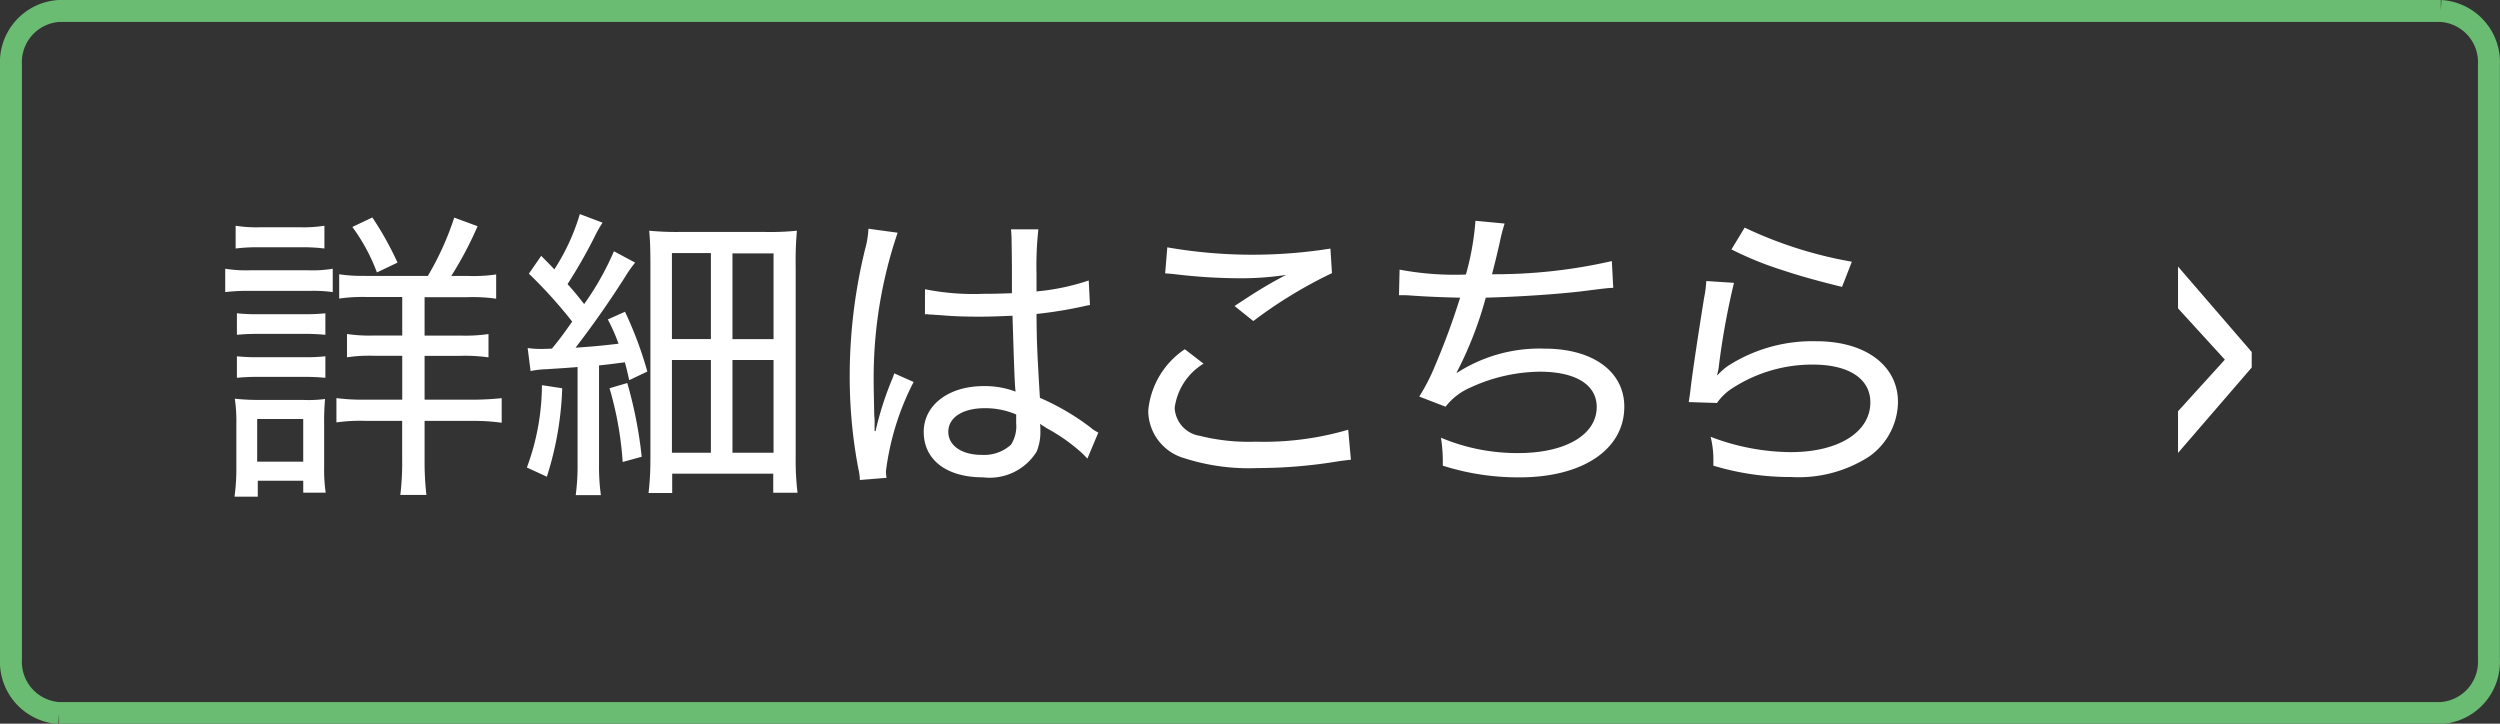 <svg height="33" viewBox="0 0 114 33" width="114" xmlns="http://www.w3.org/2000/svg"><rect x="0" y="0" width="114" height="33" fill="#333333" stroke="none"/><g transform="translate(-604.5 -862.5)"><path d="m607.193 863h108.607a2.339 2.339 0 0 1 2.194 2.462v27.09a2.341 2.341 0 0 1 -2.194 2.463h-108.607a2.341 2.341 0 0 1 -2.193-2.465v-27.09a2.339 2.339 0 0 1 2.193-2.46z" fill="none" stroke="#6abc72"/><g fill="#fff" fill-rule="evenodd"><path d="m621.172 875.077a6.833 6.833 0 0 1 -1.205-.07v1.107a7.54 7.54 0 0 1 1.275-.07h1.6v1.756h-1.3a7.018 7.018 0 0 1 -1.219-.07v1.064a6.541 6.541 0 0 1 1.219-.07h1.3v2h-1.642a9.493 9.493 0 0 1 -1.359-.07v1.107a8.074 8.074 0 0 1 1.345-.07h1.653v1.809a12.313 12.313 0 0 1 -.084 1.569h1.19a13.113 13.113 0 0 1 -.084-1.569v-1.807h2.185a9.111 9.111 0 0 1 1.331.084v-1.121a13.089 13.089 0 0 1 -1.358.07h-2.158v-2h1.639a7.635 7.635 0 0 1 1.275.07v-1.064a7.319 7.319 0 0 1 -1.289.07h-1.625v-1.751h1.947a7.688 7.688 0 0 1 1.317.07v-1.107a6.972 6.972 0 0 1 -1.247.07h-.8a16.5 16.5 0 0 0 1.2-2.269l-1.065-.392a13.183 13.183 0 0 1 -1.205 2.661h-2.843zm-5.925-1.246a8.32 8.32 0 0 1 1.092-.056h1.861a8.326 8.326 0 0 1 1.093.056v-1.037a6.119 6.119 0 0 1 -1.093.07h-1.863a6.02 6.02 0 0 1 -1.092-.07v1.037zm-.477 1.989a8.358 8.358 0 0 1 1.121-.056h2.746a6.257 6.257 0 0 1 1.036.056v-1.065a5.633 5.633 0 0 1 -1.121.07h-2.661a6 6 0 0 1 -1.121-.07zm.533 1.947a9.53 9.53 0 0 1 .98-.042h2.087a9.244 9.244 0 0 1 .967.042v-.981a8.7 8.7 0 0 1 -.967.042h-2.087a8.631 8.631 0 0 1 -.98-.042zm0 1.961a9.158 9.158 0 0 1 .98-.042h2.073a9.166 9.166 0 0 1 .981.042v-.981a8.53 8.53 0 0 1 -.967.042h-2.087a8.631 8.631 0 0 1 -.98-.042zm.952 5.421v-.729h2.073v.547h1.023a7.274 7.274 0 0 1 -.07-1.135v-2.059a10.724 10.724 0 0 1 .042-1.079 5.709 5.709 0 0 1 -1.009.042h-2a9.433 9.433 0 0 1 -1.106-.056 7.308 7.308 0 0 1 .07 1.163v1.947a9.545 9.545 0 0 1 -.084 1.359h1.064zm-.028-3.544h2.1v1.947h-2.1zm6.4-7.13a14.383 14.383 0 0 0 -1.149-2.059l-.91.434a8.49 8.49 0 0 1 1.12 2.073zm6.067 4.945a4.043 4.043 0 0 1 .757-.085c.35-.027.938-.056 1.386-.1v4.413a10.053 10.053 0 0 1 -.084 1.429h1.147a9.573 9.573 0 0 1 -.084-1.415v-4.5c.56-.056.714-.084 1.177-.14.07.239.1.378.2.813l.826-.393a17.358 17.358 0 0 0 -1.019-2.726l-.785.35a8 8 0 0 1 .49 1.107c-.714.084-1.134.126-1.961.182.757-.981 1.527-2.073 2.256-3.222a5.816 5.816 0 0 1 .462-.658l-.967-.518a12.763 12.763 0 0 1 -1.358 2.409c-.295-.378-.407-.518-.757-.911a23.433 23.433 0 0 0 1.219-2.129 5.431 5.431 0 0 1 .378-.672l-1.037-.392a9.637 9.637 0 0 1 -1.162 2.521c-.224-.238-.294-.308-.6-.616l-.561.812a21.372 21.372 0 0 1 1.975 2.185c-.336.476-.5.715-.924 1.233-.308.014-.378.014-.519.014a3.742 3.742 0 0 1 -.588-.042zm.518.644a10.894 10.894 0 0 1 -.686 3.754l.911.42a14.773 14.773 0 0 0 .7-4.034zm3.082.14a15.412 15.412 0 0 1 .6 3.362l.868-.238a19.594 19.594 0 0 0 -.658-3.362zm1.863 3.194a12.523 12.523 0 0 1 -.084 1.582h1.079v-.88h4.608v.869h1.107a12.419 12.419 0 0 1 -.084-1.611v-8.685a15.825 15.825 0 0 1 .056-1.653 11.862 11.862 0 0 1 -1.5.056h-3.779a12.7 12.7 0 0 1 -1.457-.056c.042.42.056.911.056 1.569v8.811zm.981-9.357h1.779v3.922h-1.777v-3.922zm2.759.014h1.877v3.908h-1.874v-3.908zm-2.759 4.86h1.779v4.231h-1.777v-4.231zm2.759 0h1.877v4.231h-1.874v-4.231zm8.781-2.073a.106.106 0 0 1 .056-.014.643.643 0 0 1 .14.014 2.43 2.43 0 0 1 .252.014c.042 0 .2.014.421.028.5.042 1.022.056 1.583.056.518 0 .868-.014 1.54-.042.07 2.269.1 3.152.14 3.46a3.938 3.938 0 0 0 -1.456-.252c-1.6 0-2.732.868-2.732 2.087 0 1.275 1.037 2.073 2.7 2.073a2.522 2.522 0 0 0 2.451-1.176 2.354 2.354 0 0 0 .168-.967 2.168 2.168 0 0 0 -.014-.294c.07.042.07.056.126.084a1.626 1.626 0 0 1 .154.1 8.358 8.358 0 0 1 1.457.994 4 4 0 0 1 .42.407l.5-1.191a1.467 1.467 0 0 1 -.365-.238 11.068 11.068 0 0 0 -2.3-1.345c-.14-2.367-.14-2.535-.154-3.824a19.212 19.212 0 0 0 2.213-.364 2 2 0 0 1 .224-.042l-.056-1.121a10.355 10.355 0 0 1 -2.381.5v-.785a15.432 15.432 0 0 1 .084-2.045h-1.247c.014.14.028.35.028.6.014.967.014.967.014 2.312-.462.014-.784.028-1.33.028a11.276 11.276 0 0 1 -2.634-.21zm4.16 4.553v.405a1.566 1.566 0 0 1 -.238.98 1.834 1.834 0 0 1 -1.33.463c-.911 0-1.527-.421-1.527-1.051 0-.658.658-1.079 1.667-1.079a3.6 3.6 0 0 1 1.43.287zm-6.457.756v-.336a2.189 2.189 0 0 0 -.014-.35c-.014-.645-.028-1.331-.028-1.653a20.531 20.531 0 0 1 1.093-6.7l-1.331-.182a4.223 4.223 0 0 1 -.154.939 24.256 24.256 0 0 0 -.7 5.743 22.348 22.348 0 0 0 .393 4.258 2.479 2.479 0 0 1 .07.518l1.218-.1a1.582 1.582 0 0 1 -.028-.308 12.122 12.122 0 0 1 1.261-4.062l-.882-.392c-.043.126-.057.168-.127.336a14.566 14.566 0 0 0 -.728 2.3zm13.25-7.186c.182.014.224.014.476.042a25 25 0 0 0 2.956.182 13.592 13.592 0 0 0 2.087-.154c-.14.07-.168.084-.266.14-.182.1-.211.112-.365.2-.56.323-.812.477-1.723 1.079l.855.686a20.771 20.771 0 0 1 3.586-2.185l-.07-1.12a22.626 22.626 0 0 1 -7.438-.056zm8.348 7.13a13.674 13.674 0 0 1 -4.23.546 9.185 9.185 0 0 1 -2.535-.266 1.358 1.358 0 0 1 -1.149-1.275 2.782 2.782 0 0 1 1.317-2.017l-.855-.658a3.784 3.784 0 0 0 -1.667 2.8 2.264 2.264 0 0 0 1.653 2.171 9.585 9.585 0 0 0 3.32.448 22.582 22.582 0 0 0 3.768-.322c.252-.028.308-.042.5-.056zm2.315-6.135h.112c.084 0 .224 0 .406.014.77.056 1.541.084 2.269.1a32.511 32.511 0 0 1 -1.134 3.081 9.024 9.024 0 0 1 -.729 1.429l1.2.462a2.836 2.836 0 0 1 1.12-.868 7.723 7.723 0 0 1 3.18-.729c1.625 0 2.592.589 2.592 1.611 0 1.261-1.415 2.1-3.572 2.1a8.954 8.954 0 0 1 -3.53-.7 7.05 7.05 0 0 1 .084 1.037v.238a11.324 11.324 0 0 0 3.5.532c2.885 0 4.776-1.274 4.776-3.222 0-1.6-1.429-2.647-3.628-2.647a6.954 6.954 0 0 0 -4.006 1.106l-.014-.013a17.04 17.04 0 0 0 1.331-3.418c1.583-.042 3.166-.154 4.3-.28 1.219-.154 1.219-.154 1.513-.169l-.064-1.219a23.85 23.85 0 0 1 -5.463.6c.14-.56.154-.588.35-1.443a7.492 7.492 0 0 1 .224-.868l-1.33-.126a12.436 12.436 0 0 1 -.435 2.451 13.505 13.505 0 0 1 -3.025-.224zm15.16-2.087a15.228 15.228 0 0 0 2.214.91c.854.28 1.414.448 2.829.8l.448-1.149a18.918 18.918 0 0 1 -4.888-1.555zm-1.148 1.442a4.791 4.791 0 0 1 -.1.771c-.252 1.583-.449 2.857-.589 3.922-.056.476-.07.574-.112.826l1.289.042a2.555 2.555 0 0 1 .574-.588 6.694 6.694 0 0 1 3.8-1.163c1.639 0 2.62.645 2.62 1.723 0 1.359-1.457 2.269-3.628 2.269a10.332 10.332 0 0 1 -3.656-.7 4.237 4.237 0 0 1 .126.981v.336a12.083 12.083 0 0 0 3.558.518 5.926 5.926 0 0 0 3.53-.924 3.087 3.087 0 0 0 1.33-2.494c0-1.667-1.484-2.773-3.712-2.773a7.118 7.118 0 0 0 -4.034 1.12 2.763 2.763 0 0 0 -.49.435l-.012-.016c.028-.126.042-.155.07-.323a33.984 33.984 0 0 1 .7-3.88z"/><path d="m705.953 878.9-2.135 2.353v1.9l3.36-3.894v-.709l-3.36-3.895v1.906z"/></g></g></svg>